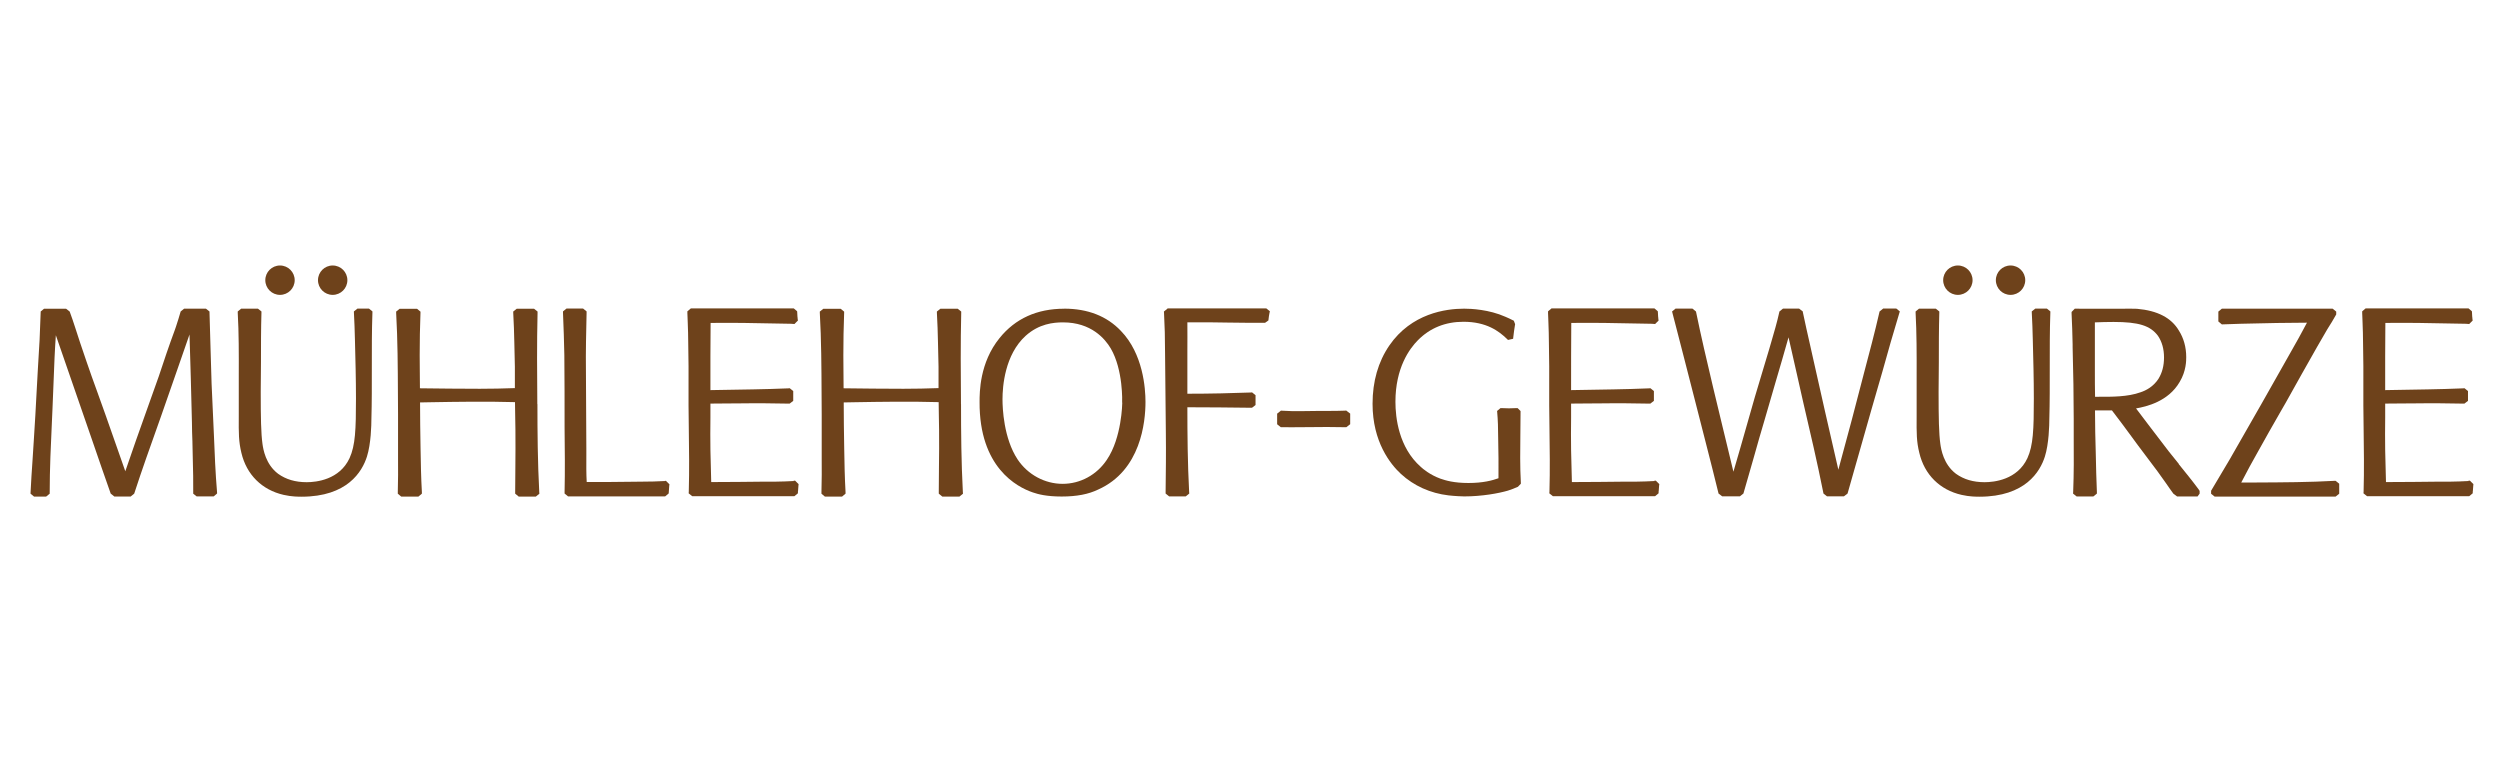 <?xml version="1.0" encoding="UTF-8"?>
<svg id="Layer_2" data-name="Layer 2" xmlns="http://www.w3.org/2000/svg" viewBox="0 0 410 125">
  <defs>
    <style>
      .cls-1 {
        fill: #6e421b;
        stroke-width: 0px;
      }
    </style>
  </defs>
  <path class="cls-1" d="M184.05,66.04v.02c0,.06-.07,5.72-2.52,9.33-1.64,2.48-4.35,3.96-7.26,3.96s-5.71-1.5-7.38-4c-2.3-3.48-2.48-8.43-2.48-9.87,0-2.09.37-7.3,3.8-10.41,2.19-1.97,4.55-2.2,6.13-2.2,4.61,0,6.88,2.68,7.82,4.27,2.07,3.53,1.88,8.83,1.87,8.88h0ZM174.52,50.63c-4.45,0-8.02,1.62-10.59,4.81-3.28,4.04-3.28,8.9-3.28,10.49-.05,10.69,6.1,13.94,8.74,14.83.84.29,2.23.67,4.72.67s4.41-.38,5.98-1.14c7.01-3.12,7.77-11.09,7.77-14.37,0-2.25-.39-7.9-4.04-11.66-2.3-2.42-5.43-3.64-9.3-3.64h0Z"/>
  <path class="cls-1" d="M130.17,78.89c-1.04.06-1.88.08-2.91.1-.53,0-1.08,0-1.6,0h-.2c-2.93.04-5.81.06-8.82.07l-.13-5.2c-.03-1.77-.02-3.56,0-5.36,0-.77,0-1.54,0-2.31.82,0,1.64-.01,2.47-.02.97-.01,1.95-.02,2.94-.02,2.36-.04,4.65,0,7.08.04h.51s.58-.45.58-.45v-1.61s-.57-.46-.57-.46l-.24.02c-1.99.09-3.93.13-5.8.17l-6.97.12c0-3.64-.01-7.3.03-11.02,1.75,0,3.56-.03,5.33,0,2.68.04,5.35.08,7.89.14l.53.04.57-.57-.04-.26c0-.19-.03-.25-.04-.41,0-.19-.03-.42-.03-.59l-.02-.26-.55-.47h-16.88s-.57.48-.57.48v.27c.02.52.04,1.05.06,1.58.04,1.1.08,2.21.08,3.33.06,2.54.06,5.15.05,7.68v2.57c0,1.17.02,2.34.04,3.52.05,3.5.1,7.11,0,10.63l-.02.27.59.47h16.75l.58-.48v-.25c.03-.11.03-.3.04-.4.02-.2.03-.43.05-.65l.02-.2-.57-.57h-.24Z"/>
  <path class="cls-1" d="M88.12,66.27c-.04-4.91-.08-9.99.04-14.95v-.23s-.58-.46-.58-.46h-2.83s-.58.46-.58.46v.2c.1,1.62.14,3.29.18,4.91.09,2.82.12,5.2.09,7.45-1.9.07-3.84.11-5.75.11-3.3,0-6.47-.04-9.82-.08,0-.85-.01-1.7-.02-2.54-.01-.96-.02-1.92-.02-2.87,0-2.31.04-4.66.13-6.98v-.18s-.57-.47-.57-.47h-2.85s-.57.46-.57.46v.2c.25,4.43.27,8.95.29,13.31,0,1.11.01,2.22.02,3.33v7.18c.01,1.82.02,3.71-.04,5.57v.28s.56.47.56.47h2.82s.57-.48.57-.48v-.24c-.14-2.43-.18-4.85-.22-7.24-.04-2.57-.08-5.01-.08-7.48l1.58-.03c4.6-.08,9.35-.15,13.99-.02.02.7.02,1.4.03,2.1.01.81.02,1.62.04,2.44.03,2.03,0,4.12-.01,6.14-.01,1.36-.03,2.73-.03,4.08v.25s.58.48.58.48h2.81l.58-.47-.02-.25c-.26-4.9-.3-9.84-.3-14.44h0Z"/>
  <path class="cls-1" d="M157.6,66.27c-.04-4.91-.08-9.99.04-14.95v-.23s-.58-.46-.58-.46h-2.83s-.58.46-.58.46v.2c.1,1.62.14,3.29.18,4.91.09,2.82.12,5.2.09,7.45-1.9.07-3.84.11-5.75.11-3.3,0-6.47-.04-9.82-.08,0-.85-.01-1.7-.02-2.54,0-.96-.02-1.92-.02-2.87,0-2.31.04-4.66.13-6.98v-.18s-.57-.47-.57-.47h-2.85s-.57.46-.57.46v.2c.25,4.43.27,8.95.29,13.31,0,1.11,0,2.22.02,3.33v7.18c.01,1.82.02,3.71-.04,5.57v.28s.56.47.56.47h2.82s.57-.48.57-.48v-.24c-.14-2.43-.18-4.85-.22-7.24-.04-2.57-.08-5.01-.08-7.48l1.58-.03c4.6-.08,9.35-.15,13.99-.02.02.7.02,1.4.03,2.1.01.81.02,1.62.04,2.44.03,2.03,0,4.12-.02,6.14-.01,1.36-.03,2.73-.03,4.08v.25s.58.48.58.48h2.81l.58-.47-.02-.25c-.26-4.9-.3-9.84-.3-14.44h0Z"/>
  <path class="cls-1" d="M109.04,78.89c-1.23.08-2.49.09-3.71.1-.62,0-1.24,0-1.86.02-.66,0-1.32.01-1.97.02-.63.01-1.26.02-1.89.02h-3.39c-.08-1.41-.07-2.81-.06-4.29v-1.2c0-2.52-.02-5.04-.04-7.56-.02-2.52-.04-5.04-.04-7.56,0-1.56.04-3.12.07-4.7.02-.81.04-1.63.05-2.45v-.22s-.58-.47-.58-.47h-2.71l-.58.47v.23c.1,2.46.18,4.68.22,6.93.04,3.94.04,7.94.04,11.89.04,3.47.08,7.06,0,10.59v.23s.57.47.57.47h15.92s.58-.48.58-.48l.02-.21c.02-.19.03-.38.04-.57.01-.18.02-.36.04-.52l.03-.2-.57-.57h-.18Z"/>
  <path class="cls-1" d="M35.08,71.31l-.38-8.4c-.06-1.91-.12-3.81-.17-5.72-.05-1.91-.11-4-.17-5.92v-.18s-.59-.47-.59-.47h-3.57l-.57.46c-.23.76-.49,1.68-.75,2.43l-.21.61c-.93,2.5-1.8,5.09-2.63,7.6-.65,1.85-1.31,3.69-1.97,5.53-1.17,3.28-2.38,6.66-3.52,10.04-.48-1.35-.95-2.72-1.43-4.08-.61-1.75-1.21-3.49-1.83-5.21-.45-1.29-.91-2.57-1.38-3.85-.59-1.62-1.17-3.23-1.72-4.85-.35-1.01-.7-2.04-1.04-3.06-.55-1.65-1.12-3.53-1.72-5.14h0l-.6-.47h-3.6l-.56.46v.14c-.08,2.84-.23,5.98-.47,9.5-.07,1.21-.13,2.42-.2,3.63-.13,2.5-.27,5.08-.44,7.61-.07,1.15-.15,2.3-.22,3.45-.12,1.77-.25,3.61-.33,5.42v.13s.57.47.57.47h1.99l.58-.47v-.07c0-4.01.19-8.01.37-11.87l.09-2.02c.06-1.4.12-2.8.17-4.2.05-1.4.11-2.8.17-4.2.05-1.18.13-2.4.21-3.63,1.82,5.3,3.81,11.05,6.05,17.49.98,2.84,1.95,5.69,2.93,8.44l.03.06.58.46h2.68s.58-.47.58-.47c1.26-3.88,2.67-7.82,4.03-11.64l.33-.93c.91-2.59,1.82-5.19,2.72-7.8.66-1.91,1.33-3.82,1.99-5.73.14,4.55.29,9.53.4,14.45,0,1.04.04,2.06.08,3.15v.08c.02.92.04,1.84.06,2.76.05,1.82.09,3.71.07,5.54v.13s.56.44.56.44h2.8l.55-.47v-.17c-.27-3.21-.4-6.4-.52-9.49h0Z"/>
  <path class="cls-1" d="M382.99,78.85c-4.23.24-8.63.26-12.88.28-.85,0-1.7,0-2.55.01.95-1.84,1.85-3.5,2.74-5.06,1.21-2.2,2.49-4.43,3.72-6.58l.86-1.49c1.7-3.04,3.39-6.09,5.13-9.13.27-.48.56-.97.84-1.45.29-.49.57-.98.84-1.45.5-.79.98-1.55,1.45-2.41v-.47s-.59-.48-.59-.48h-18.16s-.58.48-.58.48v1.62s.57.48.57.48h.06c2.06-.09,4.13-.13,6.15-.17,1.86-.06,3.75-.07,5.62-.09.71,0,1.42-.01,2.13-.02-.94,1.78-1.72,3.19-2.48,4.51-.89,1.6-1.8,3.2-2.72,4.81-.71,1.24-1.41,2.48-2.11,3.73l-.05.09c-1.76,3.1-3.53,6.19-5.29,9.25-1.02,1.73-2.06,3.48-3.07,5.17v.5s.58.46.58.46h19.84s.59-.47.59-.47v-1.64l-.58-.47h-.06Z"/>
  <path class="cls-1" d="M353.99,62.12c-.84,1.3-2.05,1.92-2.93,2.21-2.12.77-4.73.75-7.03.74h-.44c-.03-1.4-.03-2.85-.03-4.25v-7.95c.99-.04,2.02-.07,3.07-.07,4.12,0,6.03.6,7.28,2.28.65.96.99,2.15.99,3.54s-.31,2.52-.91,3.5h0ZM357.35,76.11c-.57-.7-1.13-1.39-1.68-2.09l-3.3-4.32h0c-.71-.92-1.39-1.81-2.06-2.72,1.69-.29,5.3-1.13,7.16-4.35,1.07-1.78,1.07-3.49,1.07-4.06,0-1.63-.41-3.1-1.2-4.35-1.25-2.11-3.5-3.28-6.88-3.58-.77-.04-1.58-.01-2.36-.01h-2.22c-.6.01-1.19,0-1.8,0-1.22.02-3.67,0-3.65-.01h-.16s-.53.54-.53.54v.28c.09,1.66.13,3.37.17,5.03v.46c.11,4.37.18,8.01.18,11.75,0,1.01,0,2.03,0,3.04.02,2.95.03,5.99-.09,8.96l-.02.27.59.47h2.74s.58-.47.58-.47v-.23c-.09-2.07-.14-4.17-.18-6.21-.08-2.42-.12-4.84-.13-7.2h2.78c1.11,1.43,2.2,2.92,3.27,4.37l.96,1.31c.53.72,1.07,1.42,1.6,2.13.54.71,1.08,1.42,1.61,2.14.48.65.96,1.32,1.43,2,.48.68.71,1.04,1.2,1.7l.61.46h3.36l.34-.47v-.44s-.17-.26-.17-.26c-1.04-1.41-2.17-2.79-3.26-4.14h0Z"/>
  <path class="cls-1" d="M220.48,67.35c-.92.04-1.87.04-2.78.04h-1.2c-2.04,0-4.18.11-6.15-.03l-.27-.02-.63.5v1.74s.6.48.6.48h.22c.52,0,1.04.01,1.56.01,1.01,0,2.01,0,3.01-.02,1.83-.02,3.72-.04,5.57.01h.39s.63-.49.63-.49v-1.74s-.65-.5-.65-.5l-.3.02h0Z"/>
  <path class="cls-1" d="M249.34,71.18c.02-1.19.03-2.39.03-3.61v-.16l-.48-.48h-.17c-.85.05-1.68.05-2.49,0h-.15s-.56.47-.56.47l.02.2c.11,1.26.16,2.61.16,4.26.04,2.16.08,4.38.05,6.57-.99.36-2.53.78-4.92.78s-3.73-.41-4.6-.71c-1.73-.63-2.9-1.63-3.22-1.93-3.62-3.19-4.16-8.06-4.16-10.68,0-5.57,2.31-8.71,3.68-10.09,1.98-2.01,4.5-3.03,7.48-3.03,3.75,0,5.79,1.51,7.15,2.83l.15.15.84-.19.03-.27c.08-.69.16-1.33.28-2.02l.02-.1-.21-.57-.14-.07c-.38-.19-.82-.41-1.24-.58-2.7-1.2-5.63-1.33-6.77-1.33-3.03,0-8.65.78-12.27,6.04-1.83,2.67-2.75,5.89-2.75,9.56,0,6.24,2.91,9.89,4.65,11.5,2.13,1.96,4.83,3.17,7.8,3.52.98.12,2.32.17,2.58.17,2.91,0,5.68-.51,7.17-.95.54-.17,1.09-.38,1.64-.63l.48-.5v-.15c-.15-2.69-.11-5.39-.08-8h0Z"/>
  <path class="cls-1" d="M308.82,50.62l-.58.47v.03c-.77,3.38-1.68,6.79-2.55,10.08-1.29,5.05-2.62,10.04-4.2,15.83-1.52-6.59-2.89-12.63-4.18-18.41l-.46-2.06c-.4-1.77-.82-3.6-1.19-5.4v-.08s-.61-.47-.61-.47h-2.64s-.58.47-.58.47l-.02.08c-.37,1.7-.87,3.37-1.34,4.99l-.34,1.17c-.38,1.29-.77,2.6-1.17,3.9-.39,1.3-.79,2.61-1.17,3.91-.41,1.44-.82,2.87-1.23,4.31-.74,2.6-1.5,5.28-2.28,7.92-.34-1.45-.69-2.88-1.04-4.32-.26-1.06-.52-2.11-.77-3.18l-1.53-6.36c-1.04-4.41-1.98-8.39-2.8-12.41l-.58-.48h-2.77l-.57.47.12.48c.25.97.5,1.95.76,2.93.36,1.38.72,2.76,1.07,4.15.59,2.29,1.17,4.57,1.76,6.86.58,2.29,1.17,4.59,1.76,6.88.85,3.32,1.53,6,2.12,8.43l.03.13.6.46h2.9l.58-.46.02-.07c.59-2,1.16-3.99,1.72-5.99.56-1.99,1.12-3.98,1.72-5.97.59-2.06,1.19-4.11,1.79-6.16.72-2.44,1.45-4.94,2.15-7.43.47,2.01.91,4.01,1.36,6,.32,1.41.63,2.81.95,4.22l.13.57c1.12,4.8,2.28,9.75,3.26,14.68l.03.15.58.46h2.77l.6-.46.03-.11c.35-1.23.71-2.48,1.06-3.73l.98-3.44c1.21-4.33,2.51-8.79,3.65-12.74.87-3.12,1.78-6.35,2.75-9.52l.1-.33-.58-.47h-2.17Z"/>
  <path class="cls-1" d="M191.46,50.62l-.58.47.02.24c.11,1.98.17,4.14.17,6.59l.13,13.1c.04,3.22,0,6.49-.04,9.66v.26s.58.47.58.47h2.72l.58-.47-.02-.24c-.25-4.71-.29-9.46-.29-13.91,3.47,0,6.95.04,10.32.08h.28s.58-.45.58-.45v-1.61s-.57-.46-.57-.46l-.24.02c-3.09.11-6.47.2-10.37.2v-4.39c0-.86,0-1.72,0-2.58,0-1.58.02-3.15,0-4.74h3.66c.49,0,.98.01,1.47.02.48.01.95.02,1.41.02h0c2.04.04,4.09.04,6.07.04h.13l.55-.39.02-.18c.04-.34.08-.68.16-1.06l.06-.26-.58-.47h-16.21Z"/>
  <path class="cls-1" d="M271.32,78.89c-1.04.06-1.87.08-2.91.1-.53,0-1.08,0-1.6,0h-.2c-2.93.04-5.81.06-8.82.07l-.13-5.2c-.03-1.77-.02-3.56,0-5.36,0-.77,0-1.54,0-2.31.82,0,1.64-.01,2.47-.02.97-.01,1.95-.02,2.94-.02,2.36-.04,4.65,0,7.08.04h.51s.58-.45.58-.45v-1.61s-.57-.46-.57-.46l-.24.02c-1.99.09-3.93.13-5.8.17l-6.97.12c0-3.64,0-7.3.03-11.02,1.75,0,3.56-.03,5.33,0,2.67.04,5.35.08,7.89.14l.53.04.57-.57-.04-.26c0-.19-.03-.25-.04-.41,0-.19-.03-.42-.03-.59l-.02-.26-.55-.47h-16.88s-.57.48-.57.48v.27c.02.52.04,1.05.06,1.58.04,1.1.08,2.21.08,3.33.06,2.54.06,5.15.05,7.68v2.57c0,1.17.02,2.34.04,3.52.05,3.5.1,7.11,0,10.63l-.02.27.59.47h16.75l.58-.48v-.25c.03-.11.03-.3.04-.4.02-.2.03-.43.05-.65l.03-.2-.57-.57h-.24Z"/>
  <path class="cls-1" d="M404.83,78.89c-1.04.06-1.87.08-2.91.1-.53,0-1.08,0-1.6,0h-.2c-2.93.04-5.81.06-8.82.07l-.13-5.2c-.03-1.77-.02-3.56,0-5.36,0-.77,0-1.54,0-2.31.82,0,1.64-.01,2.47-.02.97-.01,1.95-.02,2.94-.02,2.36-.04,4.65,0,7.08.04h.51s.58-.45.58-.45v-1.61s-.57-.46-.57-.46l-.24.02c-1.99.09-3.93.13-5.8.17l-6.97.12c0-3.64-.01-7.3.03-11.02,1.75,0,3.56-.03,5.33,0,2.68.04,5.35.08,7.89.14l.53.04.57-.57-.04-.26c0-.19-.03-.25-.04-.41,0-.19-.03-.42-.03-.59l-.02-.26-.55-.47h-16.88s-.56.48-.56.48v.27c.02.52.04,1.05.06,1.58.04,1.1.08,2.21.08,3.33.06,2.54.06,5.15.05,7.68v2.57c0,1.17.02,2.34.04,3.52.05,3.5.1,7.11,0,10.63l-.02.27.59.47h16.75l.58-.48v-.25c.03-.11.03-.3.04-.4.02-.2.03-.43.05-.65l.02-.2-.57-.57h-.24Z"/>
  <path class="cls-1" d="M58.61,50.62l-.57.45v.12c.09,1.55.13,3.07.17,4.54.08,3.16.17,6.42.17,9.63,0,5.07-.1,7.68-1.05,9.77-1.65,3.56-5.47,3.95-7.03,3.95-1.85,0-3.39-.45-4.69-1.38-2.06-1.56-2.44-4.04-2.56-4.88-.24-1.7-.29-4.31-.29-8.54,0-.79.01-1.57.02-2.36.01-.81.02-1.62.02-2.44,0-2.71,0-5.51.08-8.25v-.15s-.58-.46-.58-.46h-2.75l-.56.46v.2c.19,3.35.18,6.84.17,10.21v4.88c0,.71,0,1.34,0,1.91-.02,2.76-.02,4.15.43,5.99.84,3.57,3.37,6.08,6.93,6.89,1.3.3,2.44.3,2.93.3,7.52,0,9.95-4.12,10.73-6.58.67-2.11.73-5.23.73-6.12.08-2.78.07-5.61.07-8.35,0-3.03-.01-6.15.1-9.18v-.16s-.57-.46-.57-.46h-1.92Z"/>
  <path class="cls-1" d="M48.33,45.95c0,1.33-1.08,2.41-2.41,2.41s-2.41-1.08-2.41-2.41,1.08-2.41,2.41-2.41,2.41,1.08,2.41,2.41h0Z"/>
  <path class="cls-1" d="M56.97,45.95c0,1.33-1.08,2.41-2.41,2.41s-2.41-1.08-2.41-2.41,1.08-2.41,2.41-2.41,2.41,1.08,2.41,2.41h0Z"/>
  <path class="cls-1" d="M333.78,50.62l-.57.45v.12c.09,1.55.13,3.07.17,4.54.08,3.16.17,6.42.17,9.63,0,5.07-.1,7.68-1.05,9.77-1.65,3.56-5.47,3.95-7.03,3.95-1.85,0-3.39-.45-4.69-1.38-2.06-1.56-2.44-4.04-2.56-4.88-.24-1.7-.29-4.31-.29-8.54,0-.79.01-1.57.02-2.36.01-.81.02-1.62.02-2.44,0-2.71,0-5.51.08-8.25v-.15s-.58-.46-.58-.46h-2.75l-.56.46v.2c.18,3.35.18,6.84.17,10.21v4.88c0,.71,0,1.34,0,1.91-.02,2.76-.02,4.15.44,5.99.84,3.57,3.37,6.08,6.93,6.89,1.3.3,2.44.3,2.93.3,7.52,0,9.95-4.12,10.73-6.58.67-2.11.73-5.23.73-6.12.08-2.78.07-5.61.07-8.35,0-3.03-.01-6.15.1-9.18v-.16s-.57-.46-.57-.46h-1.91Z"/>
  <path class="cls-1" d="M323.5,45.95c0,1.33-1.08,2.41-2.41,2.41s-2.41-1.08-2.41-2.41,1.08-2.41,2.41-2.41,2.41,1.08,2.41,2.41h0Z"/>
  <path class="cls-1" d="M332.14,45.95c0,1.33-1.08,2.41-2.41,2.41s-2.41-1.08-2.41-2.41,1.08-2.41,2.41-2.41,2.41,1.08,2.41,2.41h0Z"/>
</svg>